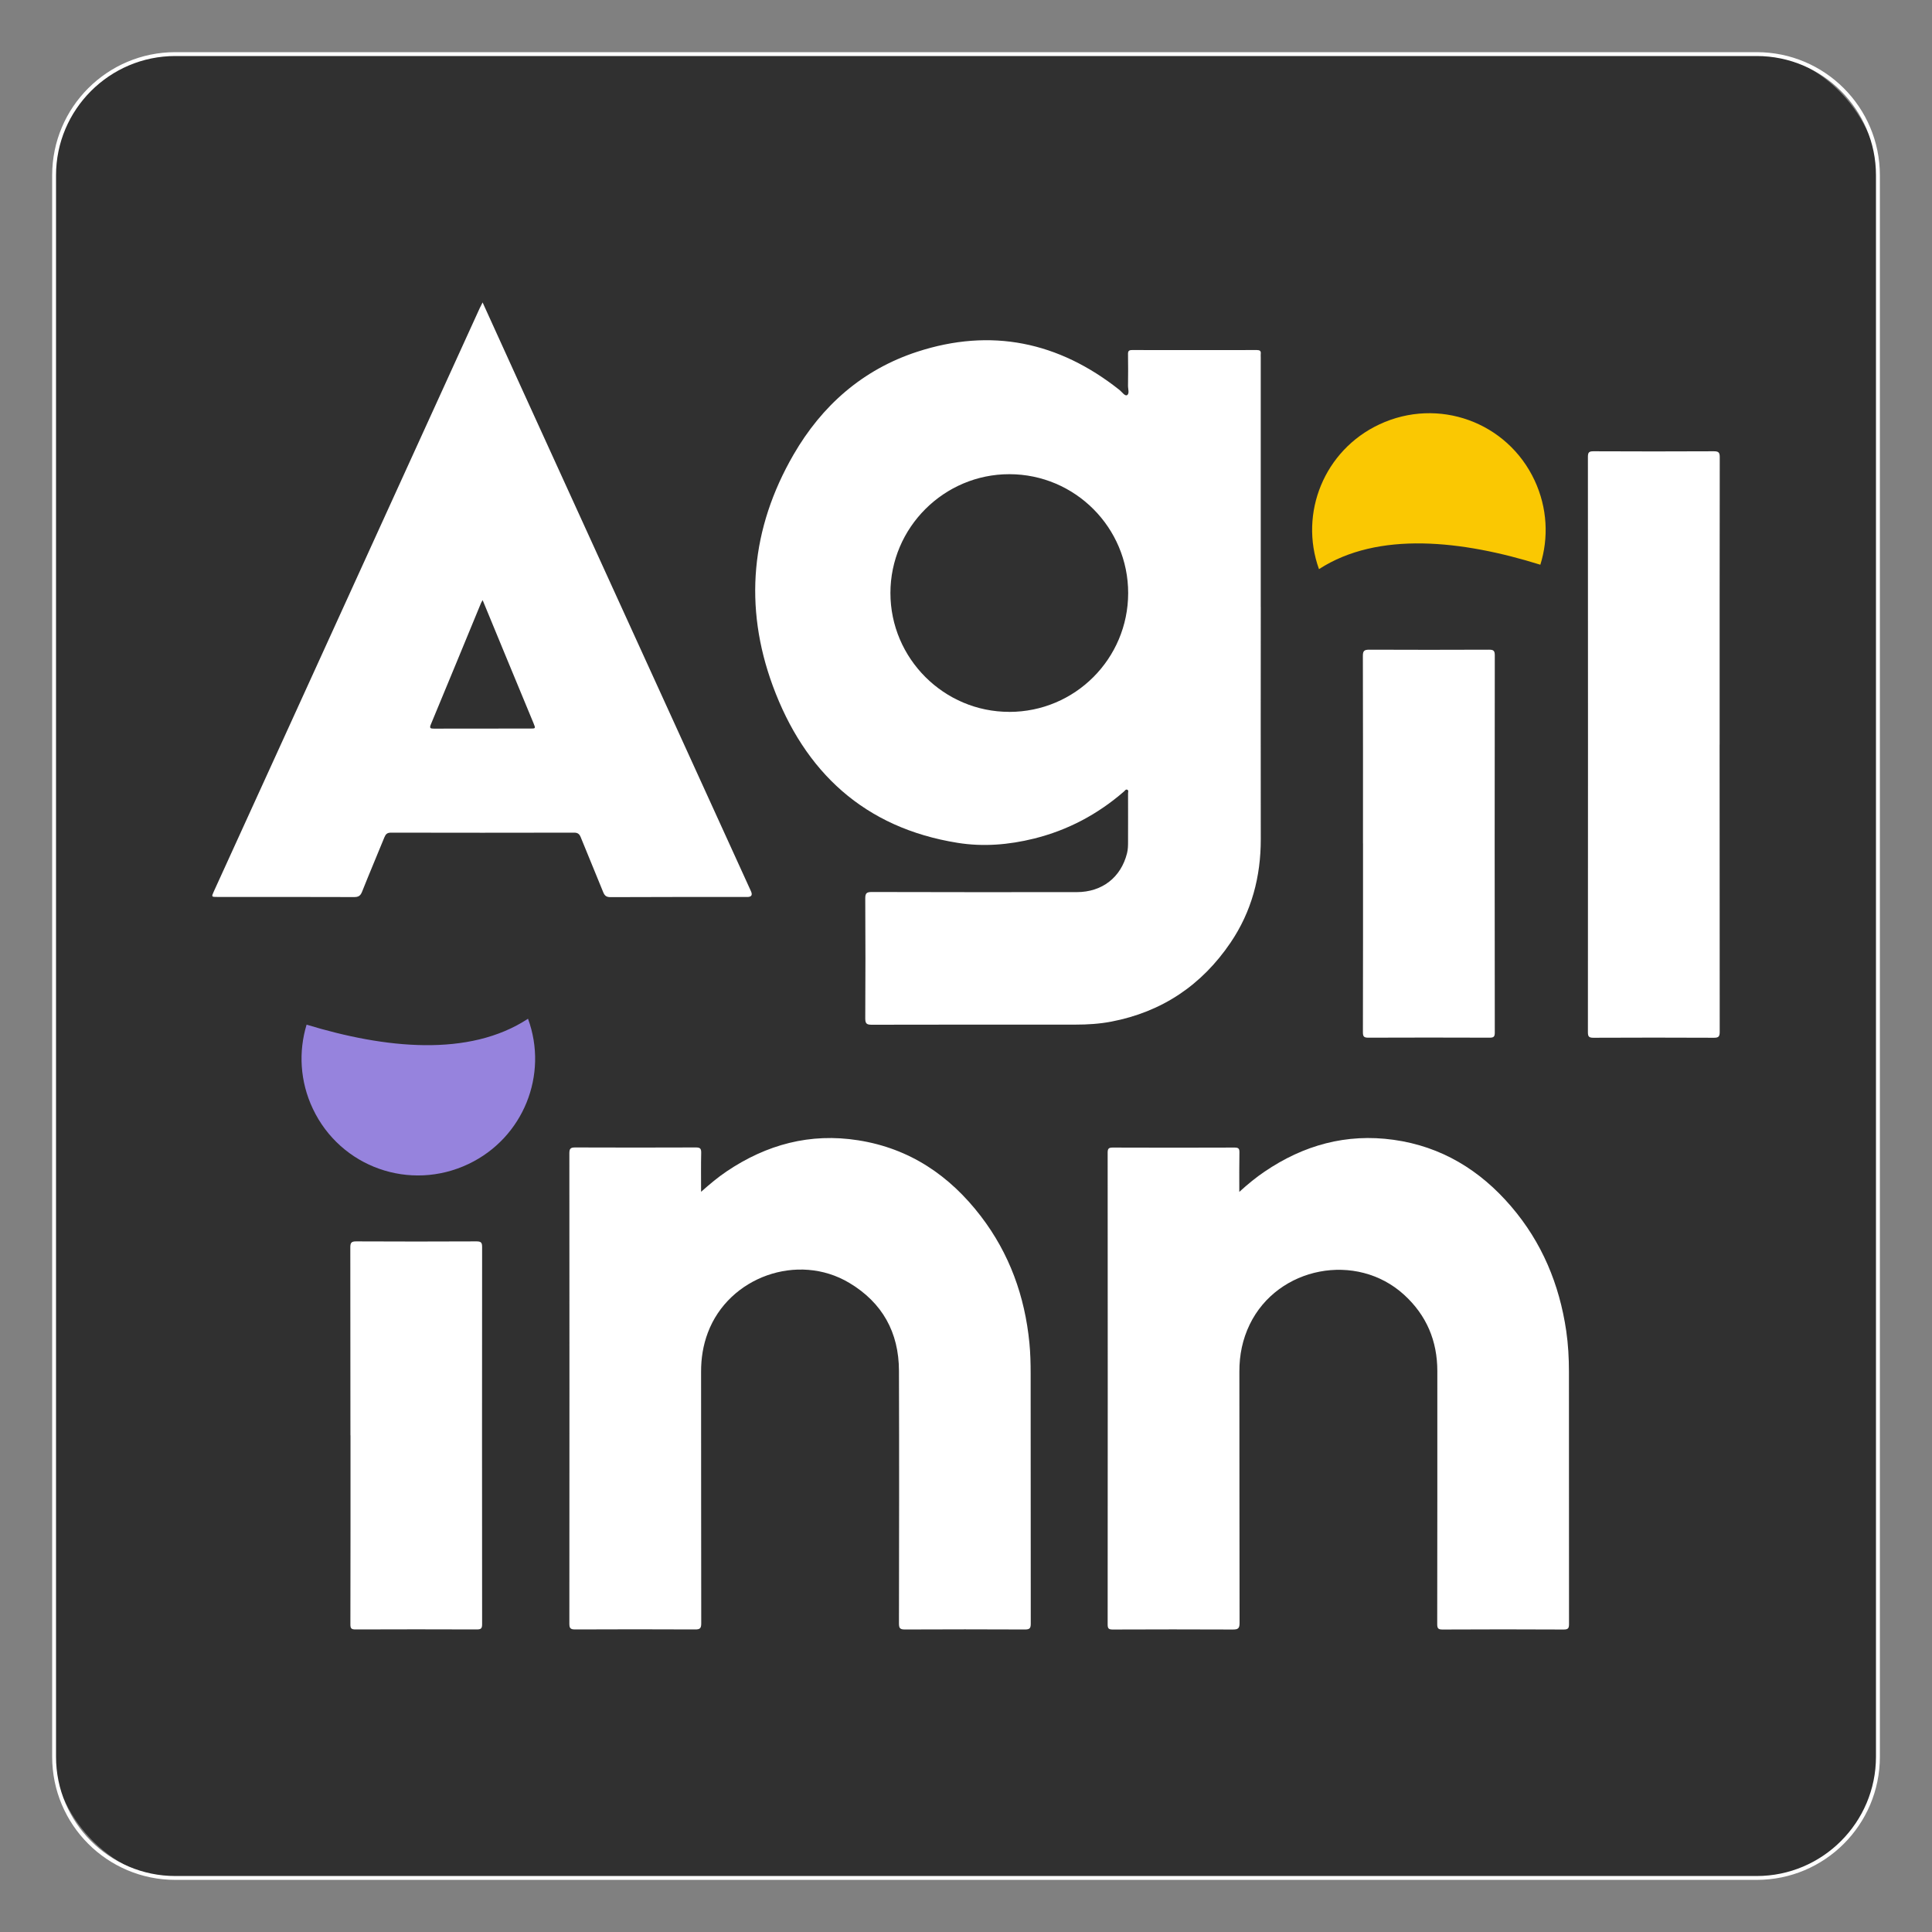 <?xml version="1.0" encoding="UTF-8"?>
<svg id="Calque_1" xmlns="http://www.w3.org/2000/svg" viewBox="0 0 500 500">
  <rect x="0" y="0" width="500" height="500" fill="#808080" stroke="none"/>
  <defs>
    <style>
      .cls-1 {
        fill: #fac802;
      }

      .cls-2 {
        fill: #9683dd;
      }

      .cls-3 {
        fill: #303030;
      }

      .cls-4 {
        fill: #fff;
      }
    </style>
  </defs>
  <g>
    <rect class="cls-3" x="14" y="14" width="472" height="472" rx="31.37" ry="31.37"/>
    <path class="cls-4" d="M454.63,14.5c17.02,0,30.87,13.85,30.87,30.87v409.27c0,17.02-13.85,30.87-30.87,30.87H45.37c-17.02,0-30.87-13.85-30.87-30.87V45.37c0-17.02,13.85-30.87,30.87-30.87h409.27M454.63,13.5H45.37c-17.6,0-31.87,14.27-31.87,31.87v409.27c0,17.6,14.27,31.87,31.87,31.87h409.27c17.6,0,31.87-14.27,31.87-31.87V45.37c0-17.6-14.27-31.87-31.87-31.87h0Z"/>
  </g>
  <g id="Calque_1-2">
    <g>
      <path class="cls-4" d="M320.75,308.44c2.26-2.05,4.3-3.72,6.49-5.2,10.11-6.89,21.22-9.96,33.41-8.26,12.37,1.72,22.38,7.84,30.42,17.23,7.98,9.3,12.5,20.17,14.27,32.23.51,3.5.7,7.03.7,10.57,0,21.74,0,43.48.02,65.22,0,1.08-.14,1.5-1.4,1.49-10.44-.06-20.87-.05-31.32,0-1.09,0-1.39-.26-1.39-1.37.04-21.83.03-43.66.03-65.49,0-7.83-2.78-14.45-8.6-19.77-12.3-11.23-32.71-7.3-39.96,7.69-1.86,3.85-2.68,7.89-2.67,12.16.03,21.7,0,43.39.05,65.09,0,1.43-.41,1.69-1.75,1.69-10.35-.05-20.7-.04-31.05,0-1,0-1.34-.2-1.34-1.28.03-40.7.03-81.4,0-122.1,0-.99.19-1.35,1.28-1.35,10.52.04,21.05.04,31.57,0,.99,0,1.27.25,1.25,1.25-.06,3.26-.03,6.51-.03,10.22h0Z"/>
      <path class="cls-4" d="M181.46,308.42c2.29-2.03,4.35-3.75,6.57-5.25,10.35-6.98,21.64-10.03,34.08-8.06,13.31,2.09,23.67,9.12,31.73,19.64,7.41,9.67,11.39,20.72,12.57,32.81.26,2.65.32,5.29.32,7.94,0,21.57,0,43.13.03,64.7,0,1.21-.3,1.51-1.51,1.51-10.35-.05-20.7-.05-31.05,0-1.33,0-1.55-.37-1.55-1.61.04-21.79.07-43.57,0-65.36-.03-9.92-4.3-17.62-12.85-22.73-13.29-7.94-31.2-1.57-36.62,12.91-1.23,3.27-1.75,6.63-1.74,10.11.02,21.7,0,43.4.04,65.09,0,1.29-.32,1.59-1.6,1.58-10.35-.05-20.7-.05-31.05,0-1.27,0-1.48-.38-1.48-1.54.03-40.57.03-81.14,0-121.7,0-1.24.35-1.5,1.53-1.5,10.39.04,20.79.04,31.18,0,1.07,0,1.43.22,1.41,1.36-.08,3.22-.03,6.44-.03,10.09v.03Z"/>
      <path class="cls-4" d="M90.69,371.48c0-16.21,0-32.42-.03-48.64,0-1.18.24-1.58,1.51-1.57,10.39.05,20.78.05,31.17,0,1.23,0,1.43.38,1.43,1.5-.03,32.51-.03,65.03,0,97.54,0,1.08-.23,1.39-1.35,1.39-10.48-.04-20.96-.04-31.43,0-1.04,0-1.32-.26-1.31-1.31.04-16.3.03-32.6.03-48.9h0Z"/>
      <path class="cls-4" d="M445.03,192.69c0,24.78,0,49.57.03,74.36,0,1.19-.28,1.53-1.51,1.52-10.39-.05-20.78-.05-31.17,0-1.21,0-1.43-.34-1.43-1.47.03-49.61.03-99.23,0-148.84,0-1.16.26-1.48,1.45-1.47,10.39.05,20.78.05,31.17,0,1.27,0,1.5.39,1.5,1.55-.04,24.78-.03,49.57-.03,74.36h0Z"/>
      <path class="cls-4" d="M326.28,157.1v-64.59c0-.31-.03-.63,0-.93.09-.76-.24-.99-.99-.99-10.77.02-21.55.02-32.32,0-.83,0-1.06.28-1.04,1.08.04,2.71.04,5.43,0,8.14-.02.85.44,2.08-.27,2.46-.55.29-1.3-.84-1.95-1.36-15.73-12.47-33.23-16.12-52.38-9.86-14.07,4.6-24.62,13.9-31.97,26.62-11.02,19.05-12.92,39.28-5.36,59.83,8.2,22.28,23.7,36.77,47.85,40.63,6.62,1.06,13.23.51,19.74-1.1,8.75-2.17,16.49-6.28,23.28-12.18.25-.22.48-.65.87-.47.4.18.2.64.2.96,0,3.96.02,7.9,0,11.86v.68c0,.98-.02,1.96-.26,2.92-1.56,6.26-6.44,10.08-13.01,10.08-17.67.02-35.34.02-53.02-.03-1.32,0-1.73.26-1.72,1.66.06,10.36.06,20.73,0,31.09,0,1.32.4,1.6,1.65,1.6,17.58-.04,35.17-.03,52.76-.03,3.12,0,6.23-.19,9.29-.78,13.11-2.52,23.36-9.42,30.82-20.41,5.47-8.06,7.85-17.09,7.84-26.8v-.03c-.04-20.01,0-40.04,0-60.05h0ZM261.21,184.23c-16.92.02-30.77-13.83-30.77-30.76s13.88-30.77,30.8-30.75c16.98.02,30.74,13.82,30.73,30.78-.02,16.99-13.76,30.73-30.75,30.74Z"/>
      <path class="cls-4" d="M124.9,78.28c3.33,7.33,6.55,14.44,9.79,21.54,13.02,28.56,26.06,57.11,39.08,85.68,6.86,15.04,13.71,30.09,20.57,45.13.46,1,.15,1.51-.93,1.51-11.81,0-23.62-.02-35.42.04-1.09,0-1.51-.38-1.89-1.31-1.91-4.74-3.9-9.46-5.81-14.2-.35-.86-.8-1.19-1.75-1.18-15.79.03-31.58.04-47.36,0-.99,0-1.37.4-1.71,1.23-1.91,4.7-3.9,9.36-5.77,14.07-.44,1.11-1,1.38-2.12,1.37-11.76-.04-23.53-.03-35.3-.03-1.58,0-1.59,0-.93-1.45,7.28-15.96,14.56-31.93,21.84-47.89,15.64-34.33,31.3-68.67,46.95-103.01.2-.44.43-.86.75-1.5ZM124.92,155.29c-.24.44-.37.61-.45.82-4.31,10.46-8.62,20.92-12.97,31.38-.4.96-.12,1.08.78,1.08,8.31-.03,16.61,0,24.92-.02,1.43,0,1.44,0,.89-1.35-2.46-5.94-4.92-11.88-7.38-17.82-1.92-4.63-3.82-9.28-5.81-14.08h0Z"/>
      <path class="cls-4" d="M352.74,218.27c0-16.17.02-32.34-.03-48.51,0-1.27.31-1.62,1.6-1.62,10.35.05,20.69.04,31.04,0,1.13,0,1.5.23,1.5,1.44-.04,32.55-.04,65.12,0,97.67,0,1.06-.3,1.3-1.33,1.3-10.48-.04-20.96-.04-31.43,0-1.11,0-1.37-.31-1.37-1.4.04-16.3.03-32.6.03-48.91v.02Z"/>
      <path class="cls-1" d="M398.64,146.15c2.17-6.93,1.84-14.67-1.47-21.79-7.08-15.19-24.98-21.65-40.19-14.53-14.26,6.68-20.84,22.96-15.63,37.46,15.32-9.91,37.1-7.44,57.29-1.14Z"/>
      <path class="cls-2" d="M79.35,265.17c-2.11,6.95-1.75,14.69,1.62,21.79,7.18,15.14,25.14,21.49,40.3,14.27,14.21-6.78,20.69-23.11,15.38-37.58-15.26,10.02-37.05,7.7-57.3,1.53h0Z"/>
    </g>
  </g>
</svg>